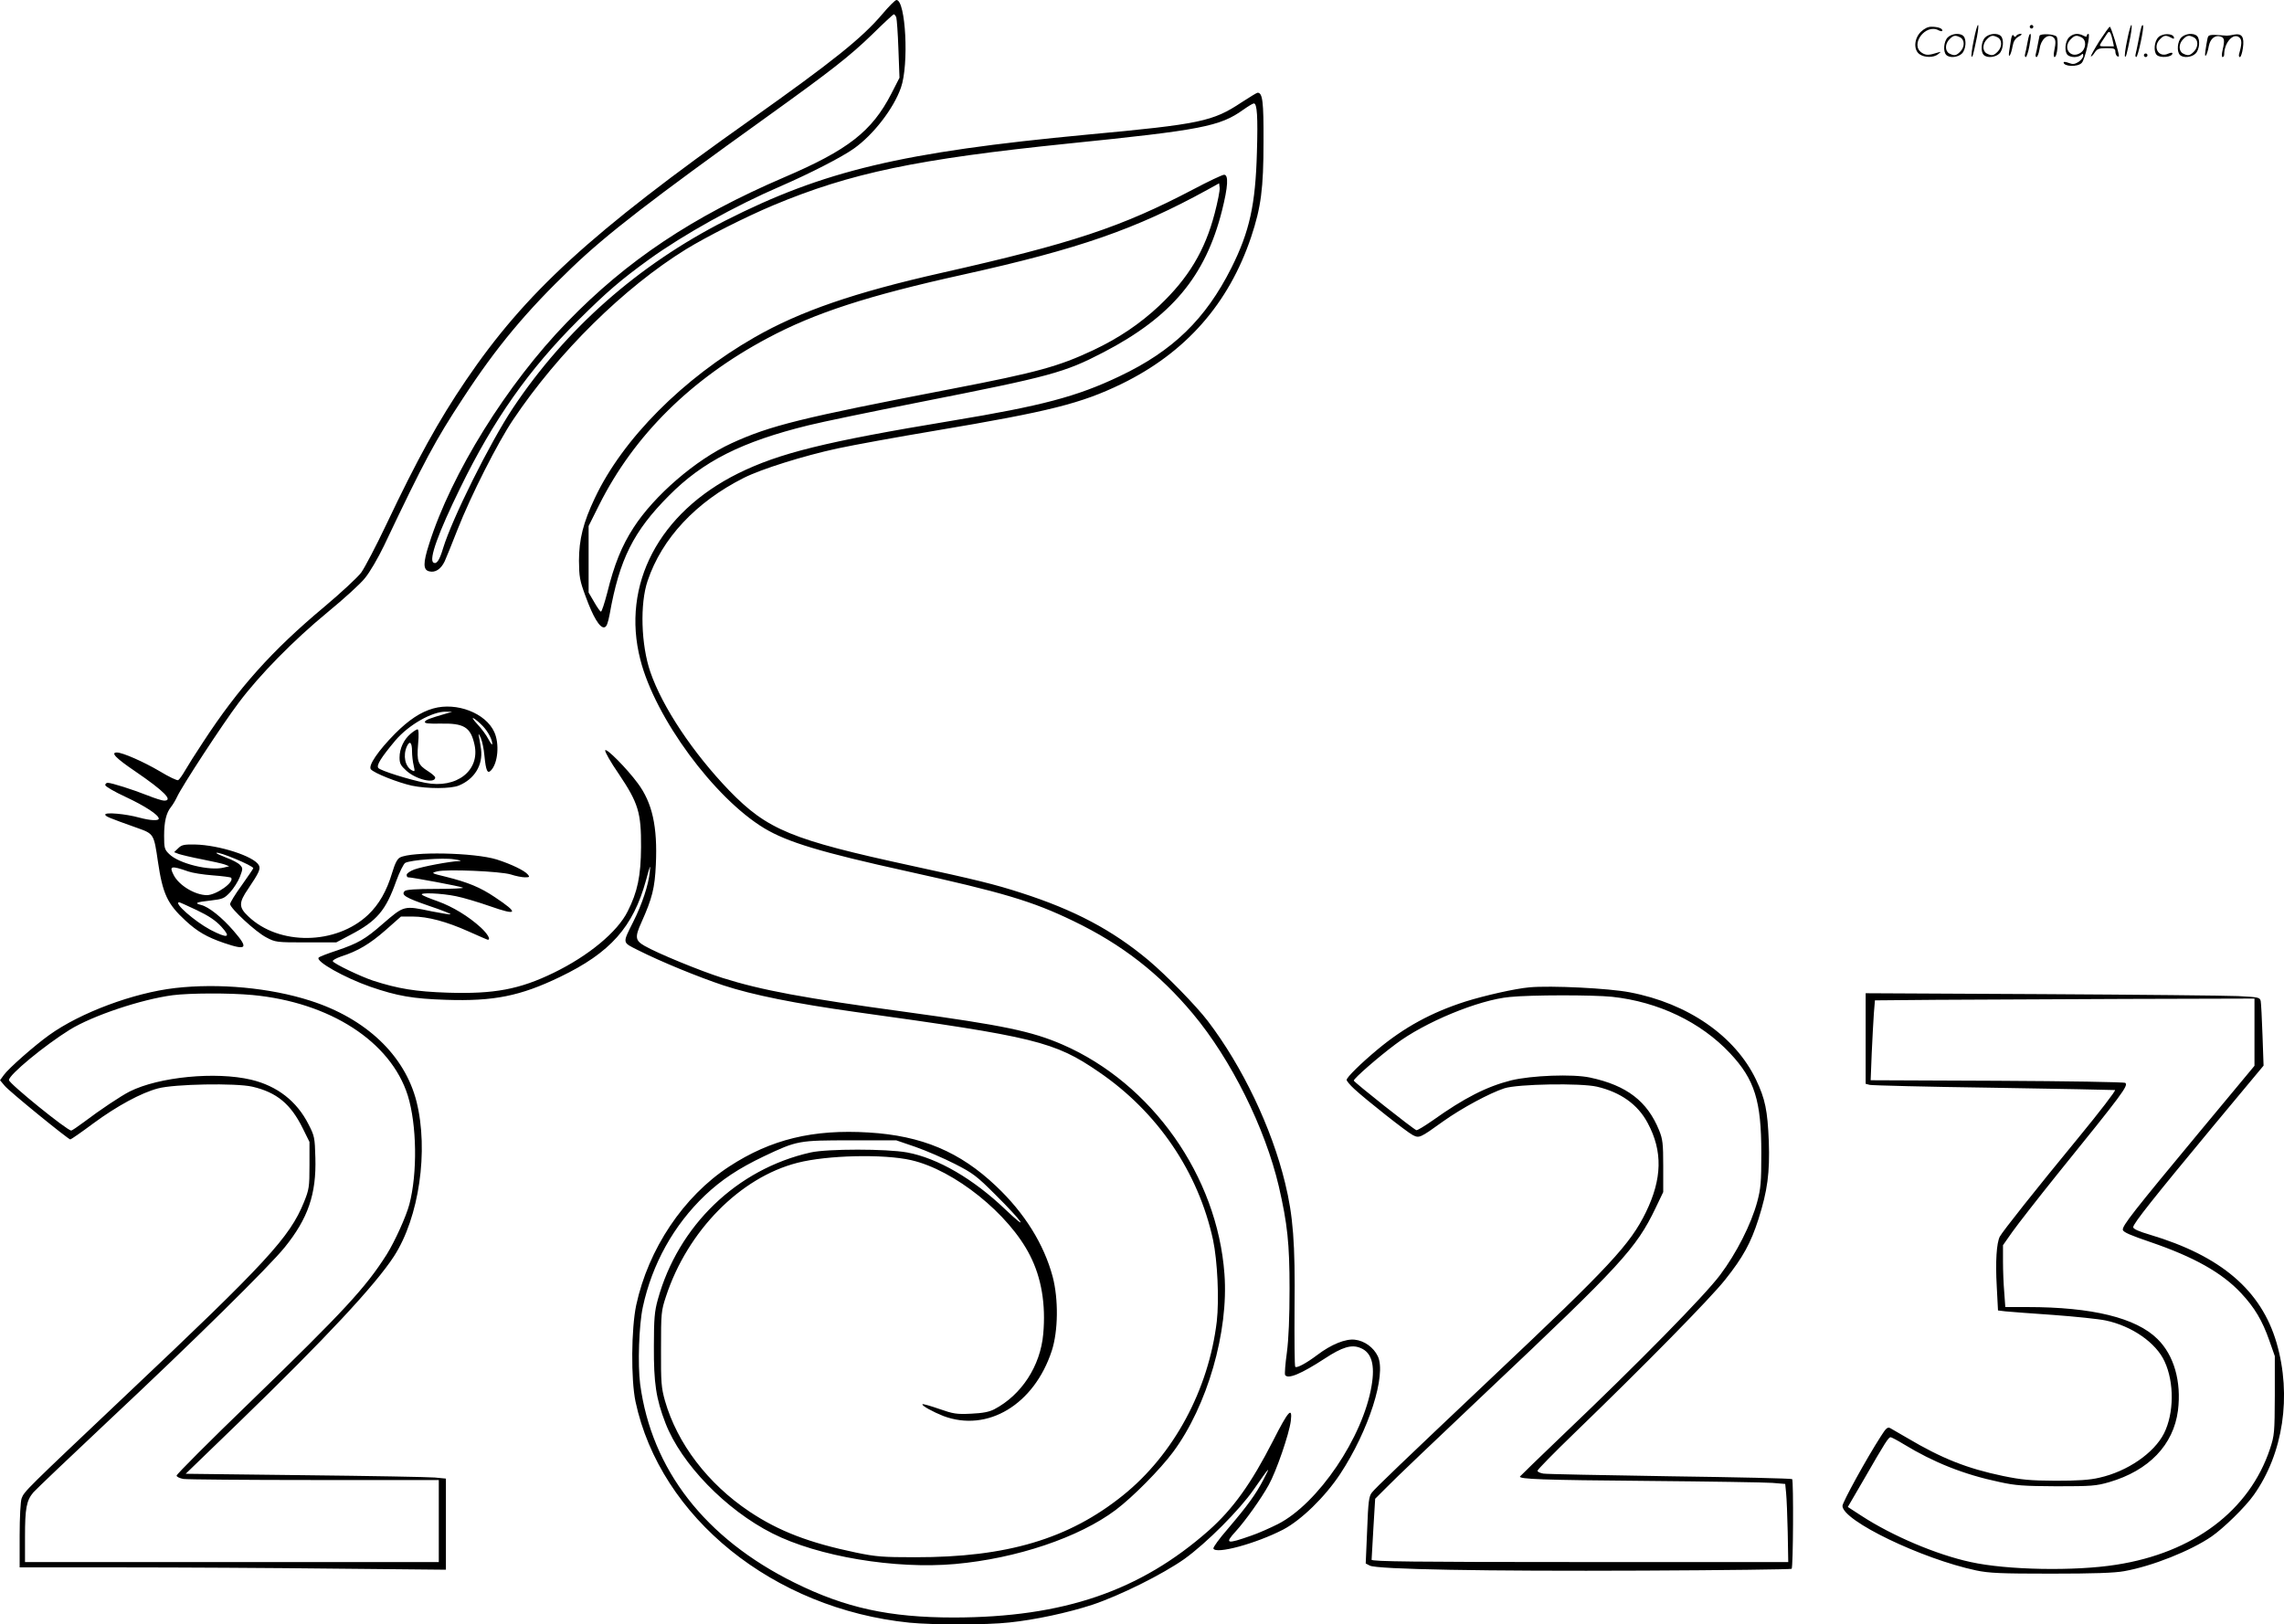 <?xml version="1.0" encoding="UTF-8"?>
<svg xmlns="http://www.w3.org/2000/svg" version="1.0" viewBox="0 0 1280.569 910.963" preserveAspectRatio="xMidYMid meet">
  <g transform="translate(0.015,912) scale(0.1,-0.1)" fill="#000000" stroke="none">
    <path d="M4946 9040 c-114 -134 -275 -263 -736 -590 -899 -636 -1264 -971 -1598 -1463 -154 -227 -272 -441 -447 -810 -57 -120 -120 -240 -140 -268 -20 -27 -114 -114 -208 -193 -291 -243 -481 -455 -678 -757 -42 -63 -87 -135 -102 -161 -15 -26 -32 -50 -38 -53 -5 -4 -53 19 -104 50 -90 53 -208 105 -240 105 -36 0 -7 -31 102 -105 164 -112 216 -165 163 -165 -11 0 -52 13 -92 29 -83 33 -203 71 -224 71 -8 0 -14 -6 -14 -13 0 -7 51 -37 114 -66 107 -50 186 -101 186 -122 0 -13 -47 -11 -110 6 -76 21 -190 31 -190 17 0 -10 16 -17 182 -76 90 -32 91 -34 113 -186 27 -183 53 -239 155 -333 66 -61 119 -92 215 -125 129 -44 140 -31 56 66 -65 76 -141 137 -184 147 -40 10 -28 16 55 25 67 8 75 11 109 47 19 21 44 60 54 86 17 45 17 48 1 66 -10 11 -44 29 -77 41 -33 13 -58 24 -56 27 10 10 207 -72 207 -86 0 -3 -30 -46 -65 -96 -36 -49 -65 -97 -65 -105 0 -23 144 -157 203 -187 51 -27 56 -28 222 -28 l170 0 81 43 c147 77 197 136 255 300 19 52 42 98 51 103 30 16 210 30 273 20 35 -5 47 -9 29 -10 -55 -2 -207 -31 -251 -47 -24 -9 -43 -22 -43 -30 0 -8 3 -14 8 -14 22 0 296 -51 307 -58 8 -4 -60 -7 -150 -7 -115 0 -168 -4 -176 -12 -22 -22 6 -38 136 -83 69 -23 124 -45 121 -47 -2 -3 -49 5 -105 16 -158 33 -154 34 -275 -70 -99 -87 -139 -109 -256 -149 -52 -17 -99 -35 -103 -40 -21 -20 144 -113 290 -164 151 -52 239 -67 423 -73 268 -9 417 21 639 128 283 136 411 280 483 543 23 85 26 93 21 46 -7 -72 -43 -181 -92 -278 -62 -125 -64 -115 27 -161 129 -65 337 -150 478 -197 164 -54 404 -102 739 -149 1009 -140 1117 -166 1365 -336 330 -225 558 -561 641 -942 25 -118 35 -334 21 -458 -46 -383 -241 -746 -526 -975 -303 -244 -651 -348 -1166 -347 -182 0 -219 3 -330 26 -264 55 -433 120 -598 230 -233 156 -405 381 -474 622 -20 72 -23 100 -22 290 0 202 1 213 28 295 121 368 416 667 737 749 167 43 484 50 637 15 242 -55 550 -302 667 -535 64 -125 89 -275 74 -440 -16 -180 -122 -342 -274 -422 -29 -15 -64 -22 -130 -25 -82 -4 -100 -1 -180 27 -49 17 -91 29 -93 26 -7 -7 59 -43 117 -66 248 -93 509 64 608 366 36 111 38 289 5 415 -49 183 -158 358 -317 508 -203 193 -417 283 -715 301 -311 19 -548 -38 -782 -191 -256 -167 -453 -462 -521 -777 -28 -132 -30 -417 -4 -541 139 -651 773 -1162 1536 -1240 133 -13 434 -13 559 1 146 15 330 55 465 99 156 52 395 171 517 257 124 89 309 274 390 391 91 131 97 137 54 55 -44 -84 -88 -145 -202 -279 -46 -53 -81 -101 -79 -108 12 -34 238 27 391 106 101 53 234 182 320 312 160 243 260 556 211 660 -24 50 -75 87 -129 93 -52 6 -132 -26 -211 -86 -61 -46 -115 -75 -123 -66 -4 4 -5 153 -4 333 4 360 -8 514 -53 698 -75 310 -240 655 -434 909 -65 85 -231 255 -332 340 -202 169 -415 282 -714 378 -148 48 -255 74 -615 152 -673 146 -807 201 -1021 421 -203 211 -375 468 -443 666 -52 152 -59 382 -15 511 80 238 271 442 539 577 99 50 336 124 525 165 93 20 341 65 550 100 641 108 816 152 1043 262 359 175 601 449 727 825 55 166 69 270 69 533 1 225 -5 275 -33 275 -5 0 -45 -25 -90 -54 -161 -107 -229 -122 -866 -181 -1039 -98 -1477 -202 -2030 -483 -488 -249 -892 -605 -1189 -1050 -130 -196 -341 -620 -392 -787 -20 -67 -36 -91 -54 -80 -27 17 27 167 151 420 187 383 384 663 663 941 158 157 237 225 396 340 193 139 482 300 735 409 168 73 343 163 411 211 110 77 224 225 265 342 46 129 27 492 -25 492 -7 0 -43 -36 -80 -80z m79 -17 c3 -10 9 -90 12 -179 l6 -160 -46 -90 c-109 -211 -242 -315 -602 -469 -512 -220 -880 -465 -1216 -812 -337 -347 -649 -850 -773 -1243 -35 -108 -34 -146 0 -154 34 -9 66 12 87 56 8 18 41 98 72 178 74 189 226 489 311 615 253 378 622 742 970 957 114 70 333 181 490 247 433 181 804 259 1654 346 747 76 850 96 981 190 27 19 53 35 59 35 18 0 23 -74 17 -274 -8 -294 -41 -444 -143 -648 -145 -288 -328 -466 -627 -608 -239 -114 -435 -166 -943 -250 -707 -117 -965 -181 -1196 -295 -443 -220 -656 -624 -548 -1044 83 -327 414 -776 695 -946 130 -78 319 -135 800 -241 538 -119 701 -167 933 -279 272 -131 481 -294 670 -520 214 -256 405 -640 482 -969 48 -209 60 -319 60 -573 0 -159 -5 -282 -15 -358 -9 -64 -13 -120 -10 -126 16 -25 90 6 222 92 99 65 151 81 202 59 61 -25 81 -94 61 -211 -48 -289 -300 -661 -525 -776 -44 -22 -111 -52 -150 -65 -139 -49 -151 -46 -86 25 52 57 141 181 184 259 43 77 115 287 124 359 10 84 -14 58 -99 -110 -123 -241 -225 -383 -361 -504 -385 -340 -816 -487 -1428 -488 -363 0 -609 54 -894 195 -502 248 -802 635 -866 1114 -14 108 -7 330 15 432 52 242 174 460 348 626 93 88 188 151 330 219 188 89 195 90 488 90 l255 0 108 -37 c60 -21 159 -64 220 -95 102 -52 123 -68 228 -173 151 -150 197 -217 57 -84 -181 173 -380 289 -552 321 -115 21 -447 21 -541 0 -414 -93 -743 -411 -857 -825 -18 -65 -22 -106 -22 -262 -1 -206 12 -294 65 -431 88 -228 338 -486 599 -618 256 -130 688 -202 1025 -172 345 31 695 149 900 303 96 72 250 228 322 325 192 259 312 675 288 998 -40 550 -407 1069 -908 1287 -173 75 -332 108 -879 183 -572 78 -806 121 -1028 191 -121 38 -367 139 -437 180 -52 30 -54 49 -17 131 61 136 75 193 81 324 10 213 -20 347 -101 456 -62 84 -178 201 -183 185 -3 -7 31 -67 76 -132 110 -164 126 -217 125 -410 -1 -164 -20 -252 -75 -361 -57 -115 -219 -249 -414 -344 -193 -94 -335 -120 -594 -112 -181 6 -279 22 -421 68 -71 24 -215 93 -224 108 -4 5 18 17 46 27 94 30 161 70 250 148 l86 76 65 0 c85 0 190 -28 315 -84 56 -25 104 -46 107 -46 18 0 -2 34 -40 69 -68 62 -156 116 -242 147 -43 15 -82 31 -87 36 -17 14 110 9 191 -8 41 -8 127 -34 190 -56 156 -55 164 -40 27 51 -82 55 -150 83 -274 114 -83 20 -84 21 -50 30 52 14 355 1 414 -17 27 -9 63 -16 79 -16 26 0 28 2 16 16 -18 22 -93 58 -174 84 -126 39 -477 46 -543 11 -15 -8 -28 -34 -43 -84 -31 -104 -74 -179 -135 -237 -180 -170 -501 -174 -673 -8 -53 50 -53 76 0 153 62 92 71 113 60 133 -27 50 -222 113 -358 116 -62 1 -75 -2 -94 -21 l-23 -22 26 -10 c15 -5 73 -19 130 -30 56 -11 114 -24 128 -29 l25 -10 -29 -7 c-79 -21 -255 22 -308 76 -26 25 -28 34 -28 102 0 79 12 129 39 162 9 11 24 36 33 55 26 58 254 407 346 529 117 156 305 348 499 508 89 73 184 159 209 191 26 31 74 113 107 182 225 474 287 590 443 827 188 288 355 488 610 732 196 188 445 380 1094 846 362 260 465 341 590 462 63 62 118 113 121 113 4 0 10 -8 14 -17z m-3970 -4790 c22 -8 84 -18 138 -22 53 -4 99 -10 102 -13 23 -23 -82 -98 -136 -98 -66 1 -155 54 -185 112 -27 52 -16 55 81 21z m48 -217 c67 -32 106 -58 138 -93 57 -62 36 -68 -62 -17 -88 47 -210 154 -174 154 3 0 47 -20 98 -44z M6690 8058 c-404 -212 -678 -303 -1410 -468 -488 -110 -794 -215 -1050 -362 -401 -230 -739 -570 -895 -901 -65 -137 -89 -232 -89 -352 1 -90 4 -110 37 -199 42 -116 80 -179 105 -174 13 2 20 22 30 73 55 309 133 465 332 665 192 194 409 303 783 395 76 19 357 77 625 130 735 145 809 165 1030 280 380 198 570 425 663 793 34 135 38 202 12 202 -10 0 -88 -37 -173 -82z m120 -135 c-54 -208 -147 -363 -311 -518 -108 -101 -226 -181 -370 -249 -194 -91 -312 -124 -789 -216 -852 -164 -1023 -207 -1239 -306 -200 -92 -433 -293 -549 -473 -66 -102 -108 -205 -148 -367 -15 -57 -30 -104 -35 -104 -4 0 -21 24 -38 54 l-31 53 0 187 0 186 59 118 c195 390 516 708 945 936 264 141 562 238 1096 356 650 144 968 255 1370 476 l65 36 3 -25 c2 -14 -11 -79 -28 -144z M2429 5147 c-71 -20 -137 -64 -214 -141 -95 -96 -152 -180 -136 -200 18 -22 153 -75 230 -92 87 -18 219 -18 264 1 87 36 135 114 124 203 -4 26 -9 58 -12 72 -4 19 -2 18 10 -7 8 -18 18 -64 21 -102 8 -83 17 -103 37 -81 39 41 48 150 18 215 -48 106 -211 169 -342 132z m71 -29 c-93 -27 -114 -35 -118 -46 -3 -9 21 -11 85 -10 134 3 171 -19 193 -117 33 -146 -100 -250 -276 -215 -92 18 -250 68 -263 83 -12 15 14 57 96 155 75 88 206 162 283 161 l35 -1 -35 -10z m207 -70 c30 -32 53 -76 53 -101 -1 -7 -10 6 -22 28 -11 22 -39 60 -62 84 -22 24 -32 39 -21 33 11 -6 34 -25 52 -44z M2302 5005 c-38 -32 -62 -83 -62 -133 0 -33 6 -45 38 -74 55 -50 162 -75 162 -38 0 5 -18 21 -40 35 -57 36 -64 54 -56 152 5 52 3 83 -3 83 -5 0 -23 -11 -39 -25z m8 -98 c0 -23 4 -59 9 -79 8 -35 7 -37 -10 -28 -38 21 -51 83 -28 134 16 35 29 23 29 -27z M11066 8894 c-10 -47 -15 -88 -12 -91 5 -6 9 7 30 110 7 37 10 67 6 67 -4 0 -15 -39 -24 -86z M11380 8970 c0 -5 5 -10 10 -10 6 0 10 5 10 10 0 6 -4 10 -10 10 -5 0 -10 -4 -10 -10z M11926 8894 c-10 -47 -15 -88 -12 -91 5 -6 9 7 30 110 7 37 10 67 6 67 -4 0 -15 -39 -24 -86z M12006 8969 c-3 -8 -10 -41 -16 -74 -6 -33 -14 -68 -16 -77 -3 -10 -1 -18 3 -18 10 0 46 171 38 178 -2 3 -7 -1 -9 -9z M10769 8941 c-38 -38 -41 -101 -7 -125 29 -20 79 -20 104 0 18 14 18 15 1 10 -53 -17 -69 -17 -92 -2 -69 45 21 166 94 126 12 -6 21 -7 21 -1 0 12 -25 21 -62 21 -19 0 -39 -10 -59 -29z M11770 8889 c-28 -45 -49 -83 -47 -85 2 -3 12 7 21 21 14 21 24 25 66 25 43 0 50 -3 50 -19 0 -11 5 -23 10 -26 6 -3 10 -3 10 1 0 20 -44 164 -51 164 -4 0 -30 -37 -59 -81z m75 4 l7 -33 -42 0 c-42 0 -42 0 -28 23 8 12 21 32 29 44 15 25 22 18 34 -34z M10920 8910 c-22 -22 -27 -79 -8 -98 19 -19 66 -14 88 8 22 22 27 79 8 98 -19 19 -66 14 -88 -8z m71 0 c25 -14 25 -54 -1 -80 -23 -23 -33 -24 -61 -10 -25 14 -25 54 1 80 23 23 33 24 61 10z M11130 8910 c-22 -22 -27 -79 -8 -98 19 -19 66 -14 88 8 22 22 27 79 8 98 -19 19 -66 14 -88 -8z m71 0 c25 -14 25 -54 -1 -80 -23 -23 -33 -24 -61 -10 -25 14 -25 54 1 80 23 23 33 24 61 10z M11276 8904 c-3 -16 -8 -47 -11 -69 -8 -51 10 -26 19 27 5 27 15 42 34 53 18 10 22 14 10 15 -9 0 -20 -5 -24 -11 -5 -8 -9 -8 -14 1 -5 8 -10 3 -14 -16z M11377 8923 c-2 -4 -7 -26 -11 -48 -4 -22 -9 -48 -12 -57 -3 -10 -1 -18 4 -18 4 0 14 28 20 62 11 58 10 81 -1 61z M11435 8920 c-1 -3 -5 -23 -9 -45 -4 -22 -9 -48 -12 -57 -3 -10 -1 -18 4 -18 5 0 13 20 17 45 7 53 44 87 74 68 17 -11 19 -28 8 -80 -4 -18 -3 -33 2 -33 16 0 24 99 11 115 -12 14 -87 18 -95 5z M11600 8910 c-22 -22 -27 -79 -8 -98 7 -7 24 -12 38 -12 14 0 31 5 38 12 9 9 12 8 12 -5 0 -9 -12 -24 -26 -34 -21 -13 -32 -15 -55 -6 -16 6 -29 8 -29 3 0 -24 81 -27 102 -2 18 19 50 162 37 162 -5 0 -9 -5 -9 -10 0 -7 -6 -7 -19 0 -30 16 -59 12 -81 -10z m71 0 c29 -16 25 -65 -6 -86 -56 -37 -103 28 -55 76 23 23 33 24 61 10z M12101 8911 c-23 -23 -28 -80 -9 -99 19 -19 88 -13 88 9 0 5 -11 4 -24 -2 -54 -25 -89 38 -46 81 23 23 33 24 62 9 16 -9 19 -8 16 3 -8 22 -64 22 -87 -1z M12230 8910 c-22 -22 -27 -79 -8 -98 19 -19 66 -14 88 8 22 22 27 79 8 98 -19 19 -66 14 -88 -8z m71 0 c25 -14 25 -54 -1 -80 -23 -23 -33 -24 -61 -10 -25 14 -25 54 1 80 23 23 33 24 61 10z M12376 8901 c-3 -14 -8 -44 -11 -66 -8 -51 10 -26 19 27 8 41 35 63 66 53 22 -7 24 -21 11 -77 -5 -22 -5 -38 0 -38 5 0 9 6 9 13 0 68 51 125 85 97 15 -13 15 -35 -1 -92 -3 -10 -1 -18 4 -18 6 0 13 23 17 50 9 63 -5 84 -49 76 -17 -4 -35 -6 -41 -6 -101 8 -104 7 -109 -19z M12020 8810 c0 -5 5 -10 10 -10 6 0 10 5 10 10 0 6 -4 10 -10 10 -5 0 -10 -4 -10 -10z M981 3579 c-233 -27 -531 -138 -706 -264 -81 -58 -228 -187 -254 -224 l-21 -29 26 -31 c25 -31 357 -301 368 -301 4 0 62 40 129 90 133 98 268 171 362 196 92 25 437 31 529 10 138 -32 216 -97 284 -235 l37 -75 0 -130 c0 -123 -2 -136 -31 -208 -80 -197 -208 -336 -999 -1083 -558 -528 -570 -539 -584 -578 -6 -16 -11 -106 -11 -208 l0 -179 573 0 c314 0 852 -3 1195 -7 l622 -6 0 256 0 255 -62 6 c-35 3 -363 9 -730 13 l-667 8 300 290 c482 467 763 768 868 930 141 218 195 593 126 868 -66 259 -283 465 -595 565 -227 73 -514 99 -759 71z m434 -39 c435 -41 775 -261 871 -563 51 -164 55 -436 9 -611 -18 -68 -81 -207 -127 -281 -119 -187 -235 -313 -768 -830 -226 -218 -410 -403 -410 -410 0 -7 17 -15 38 -19 20 -3 351 -6 735 -6 l697 0 0 -230 0 -230 -1160 0 -1160 0 0 143 c0 158 8 202 47 248 15 17 205 198 422 402 476 446 899 863 987 972 131 162 178 299 172 502 -3 113 -5 123 -38 187 -66 131 -176 216 -322 251 -199 47 -517 16 -681 -66 -49 -25 -165 -102 -256 -171 -35 -26 -67 -48 -72 -48 -23 0 -349 264 -349 283 0 30 199 194 342 283 129 79 401 170 577 193 95 12 318 13 446 1z M8575 3583 c-80 -7 -252 -46 -360 -80 -190 -61 -342 -144 -491 -268 -95 -79 -174 -157 -174 -171 0 -6 19 -29 43 -51 67 -62 294 -241 327 -258 37 -19 40 -18 172 77 104 74 260 158 343 185 76 24 426 30 518 9 133 -31 230 -100 285 -204 85 -158 81 -313 -10 -500 -88 -180 -201 -302 -858 -922 -517 -489 -657 -623 -679 -651 -16 -21 -20 -49 -26 -211 l-8 -186 23 -12 c40 -21 645 -32 1532 -28 455 2 830 7 833 10 9 8 11 495 3 503 -4 4 -312 11 -685 16 -373 6 -693 12 -710 15 -18 3 -33 10 -33 16 0 6 93 101 208 212 392 379 758 751 844 859 101 127 144 206 187 340 51 161 64 259 58 437 -7 172 -20 237 -72 346 -117 244 -381 427 -707 489 -118 23 -444 39 -563 28z m463 -53 c260 -28 498 -142 662 -317 138 -147 175 -267 175 -558 0 -167 -3 -200 -23 -275 -34 -126 -117 -289 -208 -410 -86 -115 -460 -496 -874 -890 -135 -129 -246 -237 -248 -240 -6 -15 117 -20 718 -25 344 -3 657 -8 697 -11 l72 -6 5 -51 c3 -29 7 -127 9 -219 l3 -168 -1168 0 c-928 0 -1168 3 -1168 13 0 6 5 86 10 177 l10 165 63 63 c34 36 287 277 562 537 753 711 838 803 947 1030 l43 90 0 145 c0 127 -3 152 -23 201 -66 163 -181 252 -387 296 -97 21 -329 12 -444 -16 -137 -35 -261 -98 -438 -224 -46 -32 -87 -57 -92 -55 -18 6 -351 270 -351 278 0 12 136 131 234 204 162 123 466 249 641 265 118 12 466 12 573 1z M10460 3296 l0 -254 23 -6 c12 -3 324 -11 692 -16 369 -6 676 -12 683 -13 7 -1 -85 -121 -205 -267 -241 -293 -424 -524 -441 -555 -18 -36 -25 -139 -17 -279 l7 -135 41 -5 c23 -2 143 -12 267 -20 124 -9 257 -23 295 -31 148 -31 283 -125 331 -230 55 -118 53 -291 -3 -403 -56 -111 -206 -214 -363 -249 -55 -13 -121 -17 -245 -17 -144 1 -189 5 -296 27 -201 42 -342 98 -536 213 -43 25 -86 50 -95 55 -15 8 -24 0 -53 -46 -80 -124 -215 -370 -215 -390 0 -83 444 -297 750 -362 72 -15 135 -18 420 -18 239 0 356 4 410 14 157 28 372 114 489 194 68 47 189 165 237 233 165 232 214 556 128 853 -86 295 -312 488 -711 607 -61 18 -93 32 -93 42 0 20 118 168 448 566 l283 340 -6 170 c-3 94 -8 181 -10 192 -5 21 -12 22 -127 28 -68 3 -565 8 -1105 11 l-983 5 0 -254z m2180 35 l0 -188 -305 -367 c-377 -454 -437 -531 -433 -553 2 -13 44 -31 153 -68 246 -84 404 -173 510 -287 76 -81 119 -154 158 -265 l31 -88 0 -220 c-1 -210 -2 -224 -27 -300 -115 -346 -429 -583 -862 -650 -233 -37 -613 -30 -816 15 -191 41 -440 147 -612 259 l-77 50 92 158 c118 205 136 233 148 233 5 0 39 -18 75 -40 166 -101 335 -169 535 -211 90 -20 136 -23 320 -24 196 0 222 2 295 23 223 65 361 209 386 402 20 162 -22 310 -115 401 -120 119 -367 179 -729 179 l-124 0 -6 83 c-4 45 -7 123 -7 173 l0 91 52 74 c29 41 142 186 252 323 369 456 399 497 382 513 -4 5 -327 10 -718 12 l-710 3 6 152 c4 83 9 184 12 223 l6 73 341 3 c188 1 667 3 1065 5 l722 2 0 -189z"></path>
  </g>
</svg>
